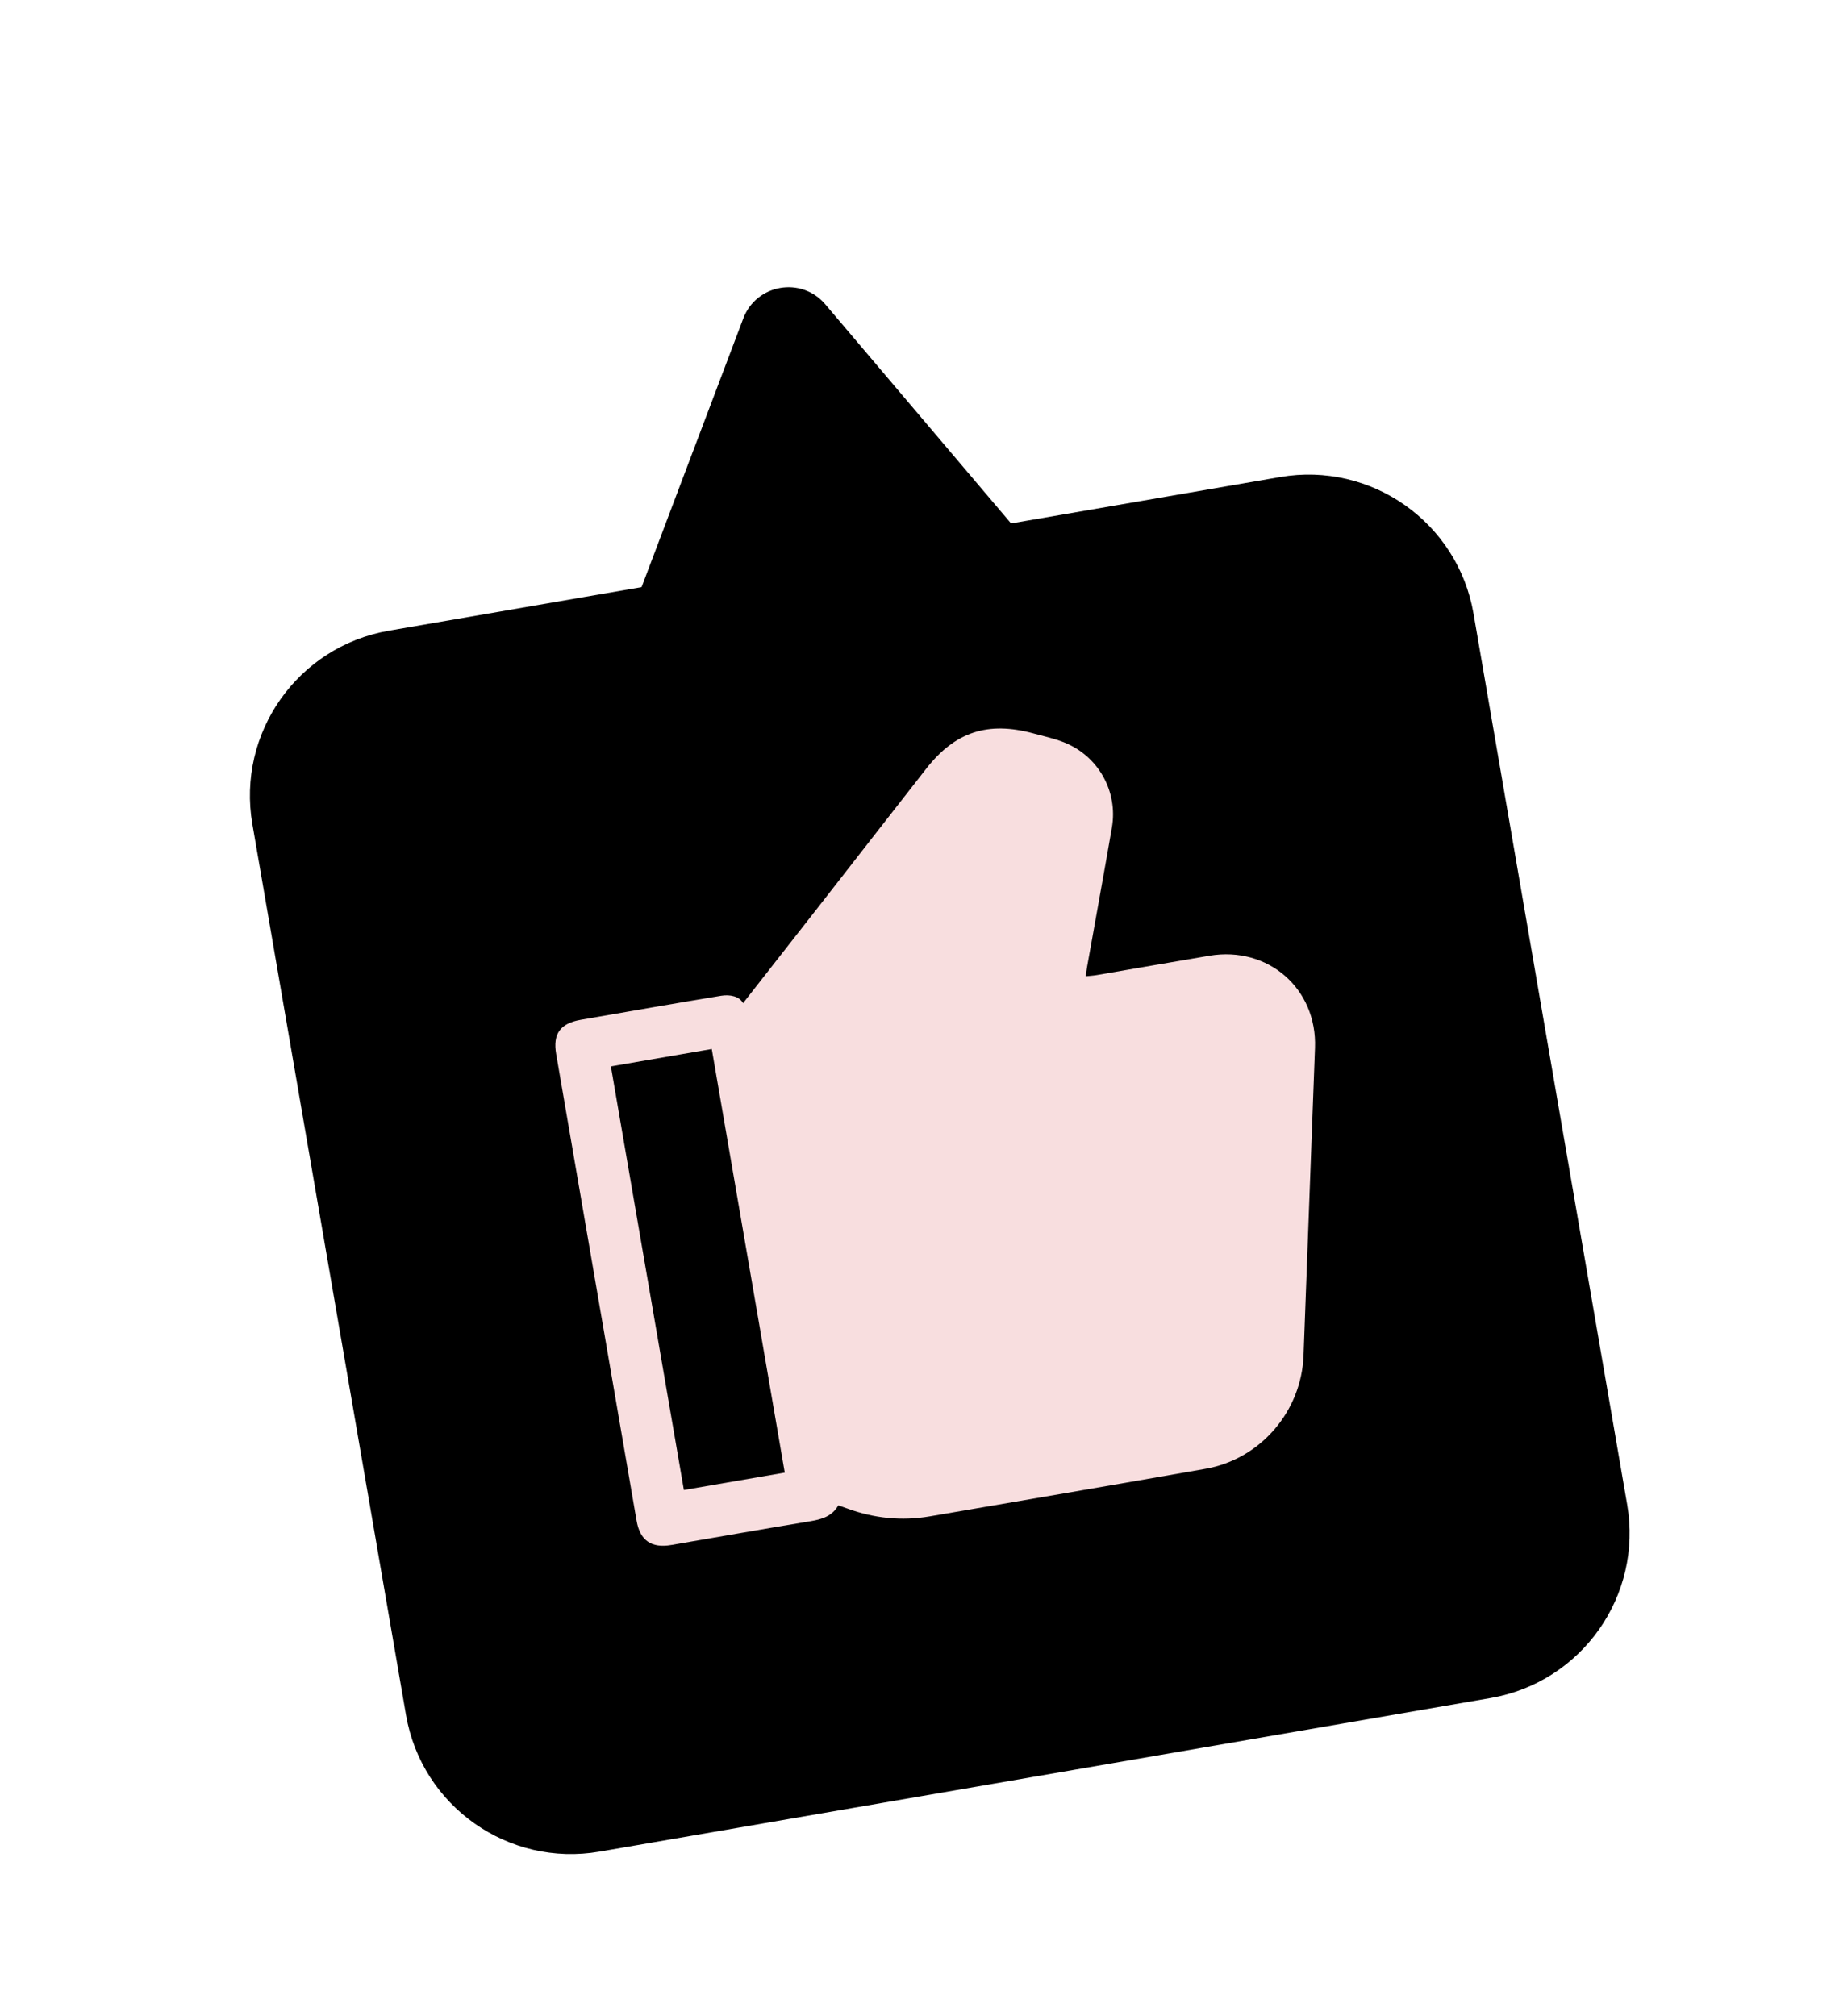 <svg xmlns="http://www.w3.org/2000/svg" width="152" height="167" viewBox="0 0 152 167" fill="none"><path d="M134.785 124.648C136.087 132.197 131.023 139.372 123.473 140.674L49.659 153.402C42.11 154.704 34.935 149.639 33.633 142.09L20.905 68.276C19.603 60.727 24.668 53.552 32.217 52.25L106.031 39.522C113.58 38.22 120.756 43.285 122.057 50.834L134.785 124.648Z" fill="black"></path><path d="M68.361 25.211L88.597 49.081C90.598 51.441 89.275 55.084 86.225 55.609L54.912 61.006C51.862 61.532 49.396 58.543 50.492 55.648L61.569 26.382C62.648 23.532 66.39 22.886 68.361 25.211Z" fill="black"></path><path d="M69.439 124.717C68.929 125.606 68.099 125.867 67.157 126.022C63.305 126.656 59.462 127.338 55.614 127.996C53.956 128.28 53.014 127.626 52.731 125.986C50.507 113.1 48.287 100.212 46.07 87.325C45.781 85.648 46.406 84.781 48.112 84.486C51.985 83.813 55.857 83.135 59.735 82.496C60.445 82.379 61.256 82.531 61.55 83.111C63.421 80.716 66 77.433 68.02 74.843C70.924 71.12 73.82 67.393 76.73 63.675C79.118 60.625 81.834 59.738 85.602 60.761C86.455 60.992 87.328 61.18 88.143 61.504C90.981 62.634 92.622 65.572 92.102 68.568C91.435 72.417 90.733 76.26 90.047 80.106C90.01 80.32 89.983 80.534 89.931 80.881C90.282 80.845 90.568 80.83 90.847 80.782C93.957 80.25 97.067 79.703 100.178 79.18C105.047 78.359 109.111 81.915 108.926 86.815C108.608 95.307 108.291 103.799 107.978 112.291C107.81 116.908 104.424 120.881 99.861 121.684C92.254 123.024 84.64 124.319 77.026 125.624C74.686 126.025 72.397 125.789 70.17 124.97C69.941 124.884 69.708 124.809 69.433 124.714L69.439 124.717ZM50.602 88.347L56.649 123.441L65.005 122.001L58.958 86.907L50.602 88.347Z" fill="#F8DEDF"></path></svg>